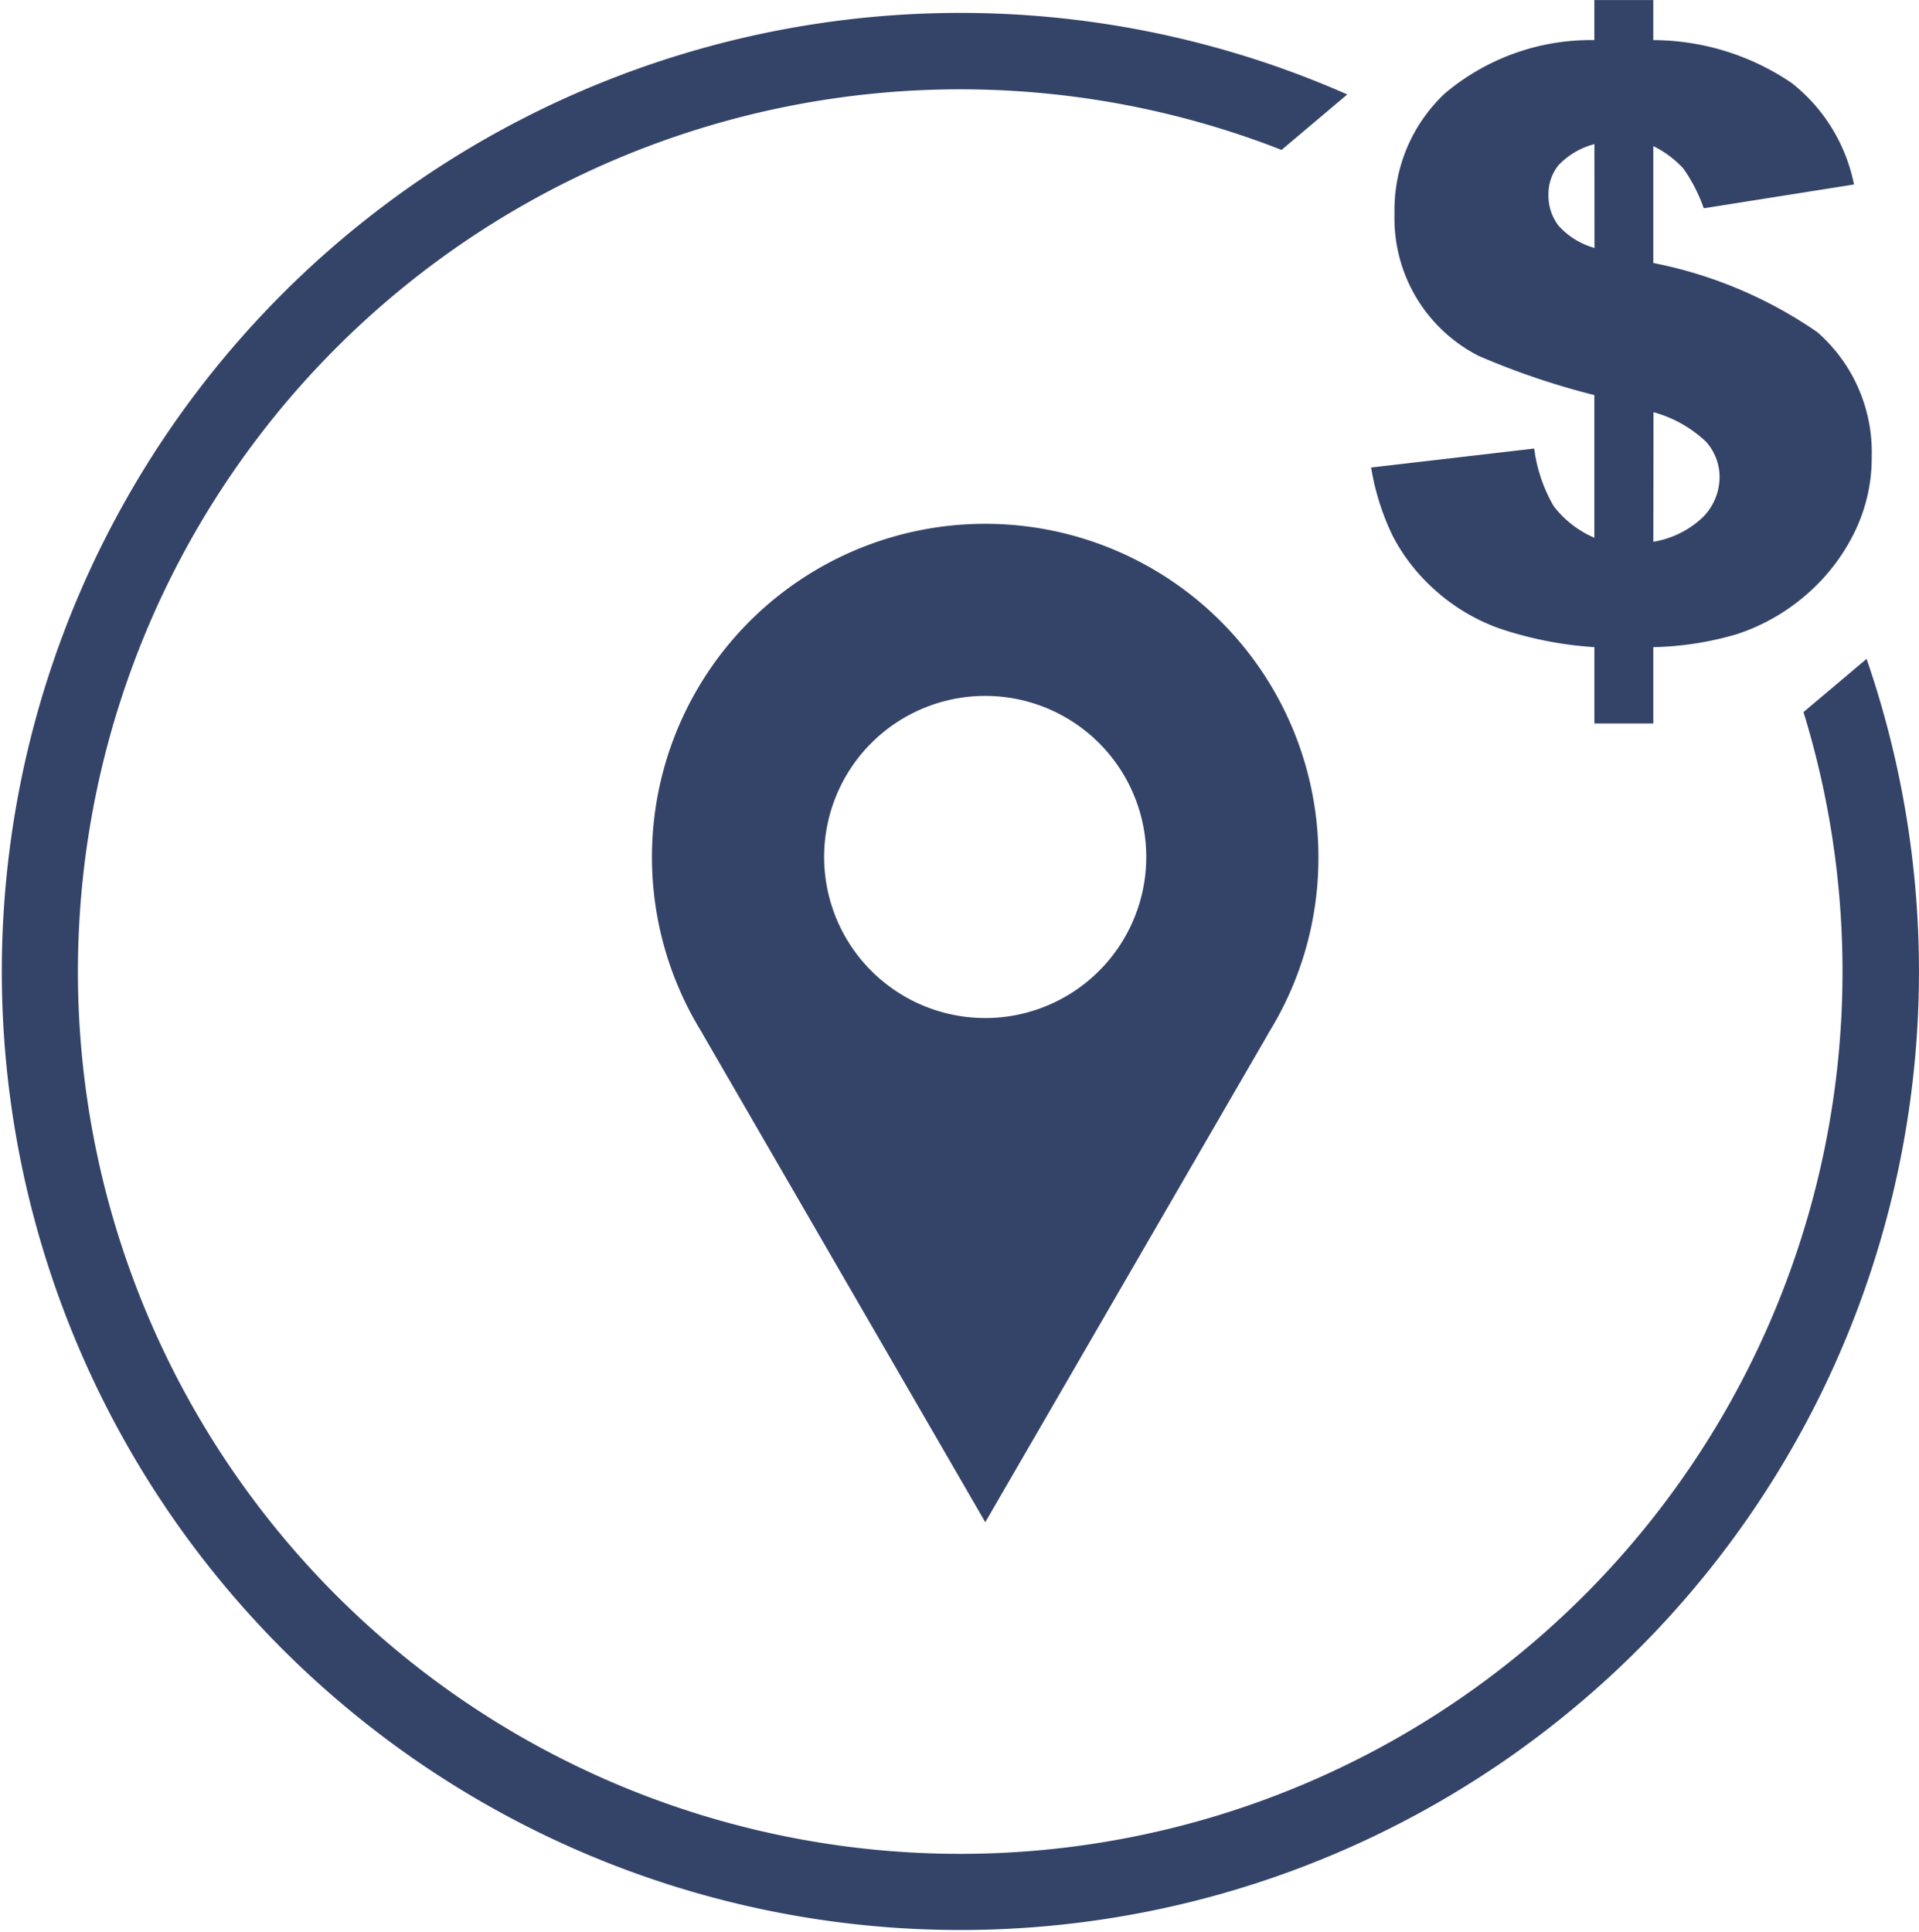 <svg xmlns="http://www.w3.org/2000/svg" width="57.477" height="57.859" viewBox="0 0 57.477 57.859">
  <g id="in-state-tuition-fees-icon" transform="translate(0 0)">
    <path id="Path_17481" data-name="Path 17481" d="M2160.5,1177.712a9.981,9.981,0,1,0-18.45,5.284l0,.007,8.472,14.635L2159,1183l0-.007A9.934,9.934,0,0,0,2160.5,1177.712Zm-9.981,4.824a4.824,4.824,0,1,1,4.824-4.824A4.824,4.824,0,0,1,2150.523,1182.537Z" transform="translate(-2121.011 -1152.044)" fill="#344469"/>
    <path id="Path_17482" data-name="Path 17482" d="M2012.921,1046.345a26.426,26.426,0,1,1-15.633-16.838l1.97-1.661a28.711,28.711,0,1,0,15.553,16.906Z" transform="translate(-1958.904 -1025.017)" fill="#344469"/>
    <g id="Group_2976" data-name="Group 2976" transform="translate(41.068)">
      <path id="Path_17483" data-name="Path 17483" d="M2355.293,1027.365l-4.5.713a4.809,4.809,0,0,0-.611-1.191,3.007,3.007,0,0,0-.9-.671v3.5a13.093,13.093,0,0,1,4.909,2.069,4.772,4.772,0,0,1,1.633,3.715,5.069,5.069,0,0,1-.586,2.42,5.9,5.9,0,0,1-1.5,1.839,6.044,6.044,0,0,1-1.941,1.071,9.53,9.53,0,0,1-2.515.393v2.285h-1.765v-2.285a11.13,11.13,0,0,1-2.884-.574,5.834,5.834,0,0,1-1.91-1.155,5.66,5.66,0,0,1-1.24-1.59,7.433,7.433,0,0,1-.653-2.062l4.885-.568a4.6,4.6,0,0,0,.586,1.729,3.065,3.065,0,0,0,1.215.943v-4.273a22.718,22.718,0,0,1-3.464-1.174,4.621,4.621,0,0,1-2.521-4.259,4.787,4.787,0,0,1,1.505-3.6,6.779,6.779,0,0,1,4.48-1.6v-1.2h1.765v1.2a7.431,7.431,0,0,1,4.142,1.282A5.147,5.147,0,0,1,2355.293,1027.365Zm-7.775-1.209a2.27,2.27,0,0,0-1.076.632,1.375,1.375,0,0,0-.3.887,1.471,1.471,0,0,0,.306.929,2.271,2.271,0,0,0,1.072.661Zm1.765,11.91a2.806,2.806,0,0,0,1.506-.758,1.719,1.719,0,0,0,.478-1.183,1.593,1.593,0,0,0-.4-1.049,3.7,3.7,0,0,0-1.579-.89Z" transform="translate(-2340.831 -1021.839)" fill="#344469"/>
    </g>
  </g>
</svg>
